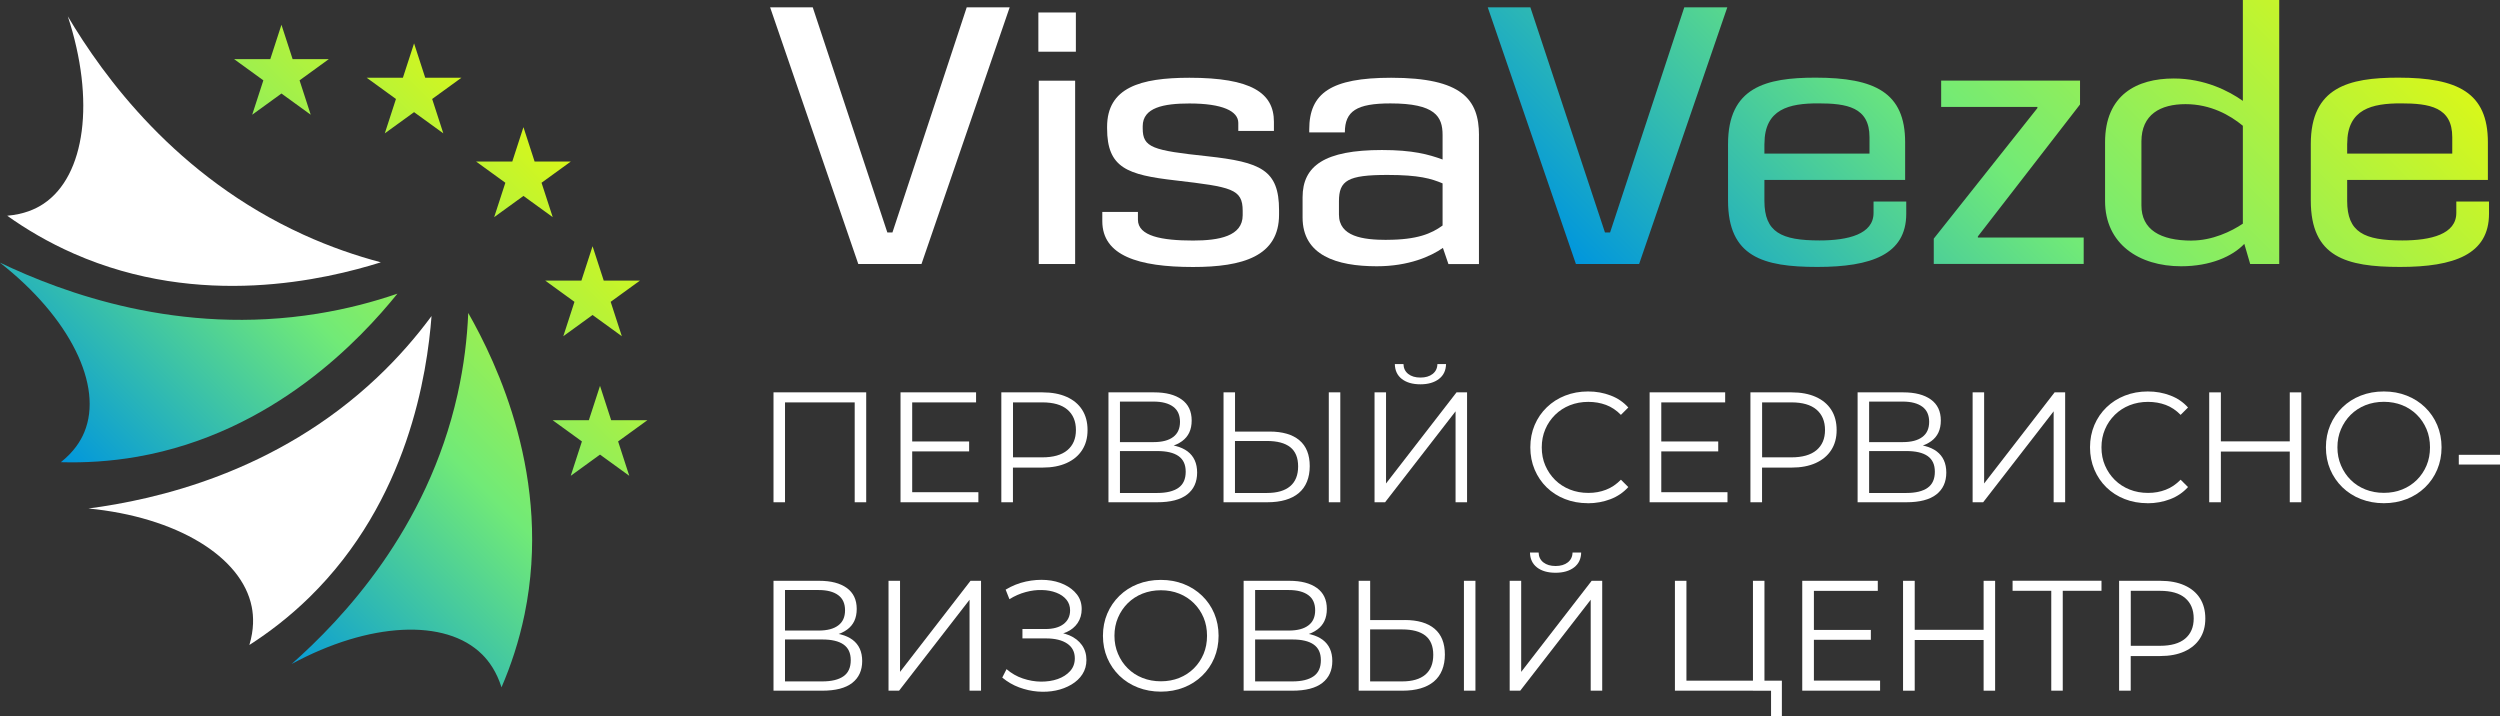 <?xml version="1.0" encoding="UTF-8"?> <svg xmlns="http://www.w3.org/2000/svg" width="164" height="47" viewBox="0 0 164 47" fill="none"><rect x="0" y="0" width="164" height="47" fill="#333333" stroke="none"/><g clip-path="url(#clip0_0_2766)"><path d="M4.441 1.059C6.79 5.02 11.557 11.59 19.898 15.392C21.662 16.197 23.374 16.78 24.983 17.208C21.388 18.334 13.17 20.302 4.841 16.636C3.18 15.905 1.726 15.045 0.473 14.152C1.567 14.06 2.329 13.72 2.858 13.366C5.599 11.535 6.261 6.585 4.445 1.059H4.441Z" fill="white"></path><path d="M5.803 33.357C10.182 32.782 18.108 31.021 24.732 24.772C26.145 23.439 27.325 22.066 28.309 20.733C28.02 24.48 26.796 32.826 20.294 39.186C18.996 40.456 17.657 41.478 16.359 42.312C16.666 41.279 16.64 40.444 16.514 39.809C15.859 36.495 11.558 33.915 5.803 33.357Z" fill="white"></path><path d="M0 17.23C4.161 19.22 11.78 22.04 20.831 20.578C22.746 20.268 24.496 19.807 26.072 19.264C23.708 22.192 17.971 28.385 9.006 29.962C7.216 30.275 5.533 30.364 3.991 30.32C4.849 29.637 5.293 28.932 5.533 28.345C6.791 25.303 4.586 20.822 0 17.234L0 17.23ZM31.627 42.929C32.085 43.383 32.574 44.062 32.899 45.088C33.509 43.674 34.046 42.076 34.412 40.3C36.239 31.397 32.577 23.797 30.717 20.53C30.647 22.184 30.439 23.982 30.014 25.875C28.024 34.753 22.439 40.633 19.133 43.556C24.218 40.806 29.226 40.548 31.627 42.929ZM17.731 3.879H15.357L17.276 5.271L16.544 7.526L18.463 6.135L20.383 7.526L19.651 5.271L21.57 3.879H19.196L18.463 1.624L17.731 3.879ZM26.43 5.101H24.056L25.975 6.493L25.243 8.748L27.163 7.357L29.082 8.748L28.35 6.493L30.269 5.101H27.895L27.163 2.846L26.43 5.101ZM33.606 10.597H31.231L33.151 11.989L32.418 14.244L34.338 12.853L36.258 14.244L35.525 11.989L37.445 10.597H35.07L34.338 8.342L33.606 10.597ZM38.14 18.408H35.766L37.685 19.8L36.953 22.055L38.872 20.663L40.792 22.055L40.06 19.8L41.979 18.408H39.605L38.872 16.153L38.14 18.408ZM38.628 27.566H36.254L38.173 28.957L37.441 31.213L39.361 29.821L41.28 31.213L40.548 28.957L42.467 27.566H40.093L39.361 25.311L38.628 27.566Z" fill="url(#paint0_linear_0_2766)"></path><path d="M50.742 32.948V25.739H56.823V32.948H56.068V26.189L56.264 26.396H51.301L51.497 26.189V32.948H50.742Z" fill="white"></path><path d="M59.836 32.287H64.182V32.948H59.074V25.739H64.03V26.399H59.84V32.291L59.836 32.287ZM59.755 28.961H63.575V29.611H59.755V28.961Z" fill="white"></path><path d="M65.687 32.948V25.739H68.391C69.005 25.739 69.53 25.838 69.97 26.034C70.41 26.23 70.751 26.51 70.987 26.879C71.224 27.248 71.343 27.691 71.343 28.212C71.343 28.732 71.224 29.157 70.987 29.526C70.751 29.895 70.41 30.176 69.97 30.375C69.53 30.574 69.005 30.674 68.391 30.674H66.109L66.449 30.312V32.948H65.684H65.687ZM66.453 30.371L66.113 30.002H68.373C69.094 30.002 69.645 29.847 70.018 29.533C70.392 29.22 70.581 28.78 70.581 28.208C70.581 27.636 70.392 27.186 70.018 26.868C69.645 26.551 69.094 26.396 68.373 26.396H66.113L66.453 26.034V30.371Z" fill="white"></path><path d="M72.715 32.948V25.739H75.718C76.484 25.739 77.083 25.894 77.519 26.208C77.956 26.521 78.174 26.979 78.174 27.584C78.174 28.19 77.963 28.633 77.545 28.939C77.123 29.245 76.576 29.397 75.892 29.397L76.066 29.138C76.872 29.138 77.482 29.297 77.904 29.611C78.322 29.928 78.532 30.39 78.532 31.002C78.532 31.615 78.314 32.099 77.878 32.438C77.442 32.778 76.787 32.948 75.91 32.948H72.711H72.715ZM73.469 29.002H75.677C76.236 29.002 76.665 28.891 76.961 28.666C77.26 28.444 77.408 28.112 77.408 27.673C77.408 27.234 77.26 26.901 76.961 26.68C76.661 26.459 76.232 26.344 75.677 26.344H73.469V29.002ZM73.469 32.339H75.914C76.528 32.339 76.99 32.224 77.308 31.999C77.626 31.774 77.782 31.423 77.782 30.947C77.782 30.471 77.623 30.139 77.308 29.917C76.99 29.696 76.528 29.589 75.914 29.589H73.469V32.339Z" fill="white"></path><path d="M83.285 28.311C84.14 28.311 84.791 28.503 85.242 28.884C85.693 29.264 85.919 29.829 85.919 30.578C85.919 31.327 85.678 31.944 85.198 32.346C84.717 32.748 84.029 32.948 83.134 32.948H80.264V25.739H81.018V28.315H83.289L83.285 28.311ZM83.112 32.339C83.777 32.339 84.288 32.191 84.635 31.896C84.983 31.6 85.157 31.169 85.157 30.596C85.157 30.024 84.983 29.607 84.639 29.334C84.295 29.064 83.785 28.928 83.112 28.928H81.014V32.339H83.112ZM87.169 32.948V25.739H87.924V32.948H87.169Z" fill="white"></path><path d="M90.17 32.948V25.739H90.924V31.715L95.548 25.739H96.239V32.948H95.485V26.983L90.862 32.948H90.17ZM93.184 25.211C92.666 25.211 92.26 25.093 91.96 24.86C91.66 24.628 91.509 24.299 91.501 23.882H92.067C92.075 24.155 92.178 24.373 92.382 24.532C92.585 24.691 92.851 24.768 93.181 24.768C93.51 24.768 93.776 24.691 93.98 24.532C94.183 24.373 94.287 24.159 94.294 23.882H94.86C94.852 24.303 94.697 24.628 94.394 24.86C94.091 25.093 93.684 25.211 93.177 25.211H93.184Z" fill="white"></path><path d="M104.165 33.01C103.621 33.01 103.118 32.918 102.66 32.737C102.197 32.556 101.798 32.298 101.461 31.97C101.125 31.641 100.862 31.253 100.673 30.807C100.485 30.36 100.389 29.873 100.389 29.345C100.389 28.817 100.485 28.33 100.673 27.883C100.862 27.437 101.128 27.049 101.469 26.721C101.809 26.392 102.208 26.134 102.671 25.953C103.133 25.772 103.632 25.68 104.176 25.68C104.72 25.68 105.189 25.768 105.652 25.942C106.114 26.115 106.502 26.381 106.817 26.732L106.332 27.215C106.036 26.913 105.711 26.695 105.352 26.562C104.993 26.429 104.609 26.363 104.195 26.363C103.762 26.363 103.359 26.436 102.985 26.584C102.615 26.732 102.29 26.942 102.016 27.212C101.742 27.485 101.524 27.798 101.372 28.16C101.217 28.522 101.139 28.917 101.139 29.349C101.139 29.781 101.217 30.179 101.372 30.537C101.528 30.899 101.742 31.213 102.016 31.486C102.29 31.755 102.615 31.966 102.985 32.113C103.355 32.261 103.758 32.335 104.195 32.335C104.631 32.335 104.993 32.265 105.352 32.128C105.711 31.992 106.036 31.77 106.332 31.468L106.817 31.951C106.499 32.302 106.11 32.568 105.652 32.745C105.189 32.922 104.694 33.014 104.165 33.014V33.01Z" fill="white"></path><path d="M108.977 32.287H113.323V32.948H108.215V25.739H113.171V26.399H108.98V32.291L108.977 32.287ZM108.895 28.961H112.716V29.611H108.895V28.961Z" fill="white"></path><path d="M114.828 32.948V25.739H117.532C118.146 25.739 118.671 25.838 119.111 26.034C119.551 26.23 119.891 26.51 120.128 26.879C120.365 27.248 120.483 27.691 120.483 28.212C120.483 28.732 120.365 29.157 120.128 29.526C119.891 29.895 119.551 30.176 119.111 30.375C118.671 30.574 118.146 30.674 117.532 30.674H115.25L115.59 30.312V32.948H114.824H114.828ZM115.594 30.371L115.253 30.002H117.513C118.234 30.002 118.785 29.847 119.159 29.533C119.533 29.22 119.721 28.78 119.721 28.208C119.721 27.636 119.533 27.186 119.159 26.868C118.785 26.551 118.234 26.396 117.513 26.396H115.253L115.594 26.034V30.371Z" fill="white"></path><path d="M121.859 32.948V25.739H124.862C125.628 25.739 126.227 25.894 126.664 26.208C127.1 26.521 127.318 26.979 127.318 27.584C127.318 28.19 127.107 28.633 126.69 28.939C126.268 29.245 125.721 29.397 125.036 29.397L125.21 29.138C126.016 29.138 126.627 29.297 127.048 29.611C127.466 29.928 127.677 30.39 127.677 31.002C127.677 31.615 127.459 32.099 127.022 32.438C126.586 32.778 125.931 32.948 125.055 32.948H121.855H121.859ZM122.614 29.002H124.822C125.38 29.002 125.809 28.891 126.105 28.666C126.405 28.444 126.553 28.112 126.553 27.673C126.553 27.234 126.405 26.901 126.105 26.68C125.806 26.459 125.377 26.344 124.822 26.344H122.614V29.002ZM122.614 32.339H125.058C125.672 32.339 126.135 32.224 126.453 31.999C126.771 31.774 126.926 31.423 126.926 30.947C126.926 30.471 126.767 30.139 126.453 29.917C126.135 29.696 125.672 29.589 125.058 29.589H122.614V32.339Z" fill="white"></path><path d="M129.404 32.948V25.739H130.159V31.715L134.782 25.739H135.474V32.948H134.719V26.983L130.096 32.948H129.404Z" fill="white"></path><path d="M140.882 33.01C140.338 33.01 139.835 32.918 139.376 32.737C138.914 32.556 138.515 32.298 138.178 31.97C137.841 31.641 137.579 31.253 137.39 30.807C137.202 30.36 137.105 29.873 137.105 29.345C137.105 28.817 137.202 28.33 137.39 27.883C137.579 27.437 137.845 27.049 138.185 26.721C138.526 26.392 138.925 26.134 139.388 25.953C139.85 25.772 140.349 25.68 140.893 25.68C141.437 25.68 141.906 25.768 142.369 25.942C142.831 26.115 143.219 26.381 143.534 26.732L143.049 27.215C142.753 26.913 142.428 26.695 142.069 26.562C141.71 26.429 141.326 26.363 140.911 26.363C140.479 26.363 140.075 26.436 139.702 26.584C139.332 26.732 139.007 26.942 138.733 27.212C138.459 27.485 138.241 27.798 138.089 28.16C137.934 28.522 137.856 28.917 137.856 29.349C137.856 29.781 137.934 30.179 138.089 30.537C138.245 30.899 138.459 31.213 138.733 31.486C139.007 31.755 139.332 31.966 139.702 32.113C140.072 32.261 140.475 32.335 140.911 32.335C141.348 32.335 141.71 32.265 142.069 32.128C142.428 31.992 142.753 31.77 143.049 31.468L143.534 31.951C143.216 32.302 142.827 32.568 142.369 32.745C141.906 32.922 141.411 33.014 140.882 33.014V33.01Z" fill="white"></path><path d="M145.689 32.948H144.924V25.739H145.689V32.948ZM150.283 29.622H145.608V28.954H150.283V29.622ZM150.209 25.739H150.964V32.948H150.209V25.739Z" fill="white"></path><path d="M156.382 33.01C155.839 33.01 155.336 32.918 154.87 32.737C154.403 32.556 154.004 32.298 153.66 31.966C153.32 31.634 153.053 31.246 152.865 30.803C152.676 30.36 152.58 29.873 152.58 29.345C152.58 28.817 152.676 28.33 152.865 27.887C153.053 27.444 153.32 27.056 153.66 26.724C154 26.392 154.4 26.134 154.862 25.953C155.324 25.772 155.827 25.68 156.379 25.68C156.93 25.68 157.425 25.772 157.884 25.953C158.346 26.134 158.746 26.392 159.086 26.721C159.426 27.049 159.692 27.437 159.881 27.883C160.07 28.33 160.166 28.817 160.166 29.345C160.166 29.873 160.07 30.36 159.881 30.807C159.692 31.253 159.426 31.641 159.086 31.97C158.746 32.298 158.346 32.556 157.884 32.737C157.422 32.918 156.922 33.01 156.379 33.01H156.382ZM156.382 32.331C156.815 32.331 157.218 32.257 157.584 32.11C157.954 31.962 158.272 31.752 158.546 31.482C158.816 31.213 159.03 30.895 159.182 30.534C159.334 30.172 159.408 29.777 159.408 29.345C159.408 28.913 159.334 28.515 159.182 28.157C159.03 27.795 158.82 27.481 158.546 27.208C158.272 26.938 157.954 26.728 157.584 26.58C157.214 26.433 156.815 26.359 156.382 26.359C155.95 26.359 155.546 26.433 155.173 26.58C154.803 26.728 154.481 26.938 154.207 27.208C153.934 27.481 153.723 27.795 153.568 28.157C153.412 28.518 153.335 28.913 153.335 29.345C153.335 29.777 153.412 30.165 153.568 30.53C153.723 30.895 153.934 31.213 154.207 31.482C154.477 31.752 154.799 31.962 155.173 32.11C155.543 32.257 155.946 32.331 156.382 32.331Z" fill="white"></path><path d="M161.297 30.474V29.836H164.001V30.474H161.297Z" fill="white"></path><path d="M50.742 45.309V38.101H53.745C54.511 38.101 55.11 38.256 55.547 38.569C55.983 38.883 56.201 39.341 56.201 39.946C56.201 40.551 55.99 40.995 55.572 41.301C55.151 41.607 54.603 41.759 53.919 41.759L54.093 41.5C54.899 41.5 55.51 41.659 55.931 41.973C56.349 42.29 56.56 42.752 56.56 43.364C56.56 43.977 56.342 44.461 55.905 44.8C55.469 45.14 54.814 45.309 53.938 45.309H50.738H50.742ZM51.496 41.364H53.705C54.263 41.364 54.692 41.253 54.988 41.028C55.288 40.806 55.435 40.474 55.435 40.035C55.435 39.596 55.288 39.263 54.988 39.042C54.688 38.82 54.259 38.706 53.705 38.706H51.496V41.364ZM51.496 44.7H53.941C54.555 44.7 55.018 44.586 55.336 44.361C55.654 44.136 55.809 43.785 55.809 43.309C55.809 42.833 55.65 42.501 55.336 42.279C55.018 42.057 54.555 41.95 53.941 41.95H51.496V44.7Z" fill="white"></path><path d="M58.287 45.309V38.101H59.042V44.077L63.665 38.101H64.356V45.309H63.602V39.344L58.979 45.309H58.287Z" fill="white"></path><path d="M65.752 44.442L66.029 43.896C66.347 44.169 66.702 44.376 67.098 44.508C67.494 44.641 67.889 44.711 68.289 44.715C68.688 44.715 69.055 44.663 69.388 44.545C69.72 44.427 69.99 44.254 70.198 44.025C70.405 43.796 70.508 43.516 70.508 43.187C70.508 42.77 70.342 42.445 70.009 42.22C69.676 41.995 69.214 41.88 68.622 41.88H67.072V41.264H68.578C69.088 41.264 69.484 41.157 69.768 40.939C70.053 40.721 70.198 40.422 70.198 40.038C70.198 39.765 70.116 39.529 69.953 39.333C69.791 39.138 69.572 38.986 69.291 38.879C69.014 38.772 68.7 38.713 68.356 38.706C68.012 38.695 67.656 38.739 67.287 38.839C66.917 38.938 66.562 39.093 66.218 39.307L65.97 38.68C66.395 38.425 66.839 38.248 67.302 38.148C67.764 38.049 68.211 38.016 68.644 38.049C69.077 38.082 69.469 38.182 69.817 38.348C70.164 38.514 70.442 38.728 70.649 38.998C70.856 39.267 70.959 39.584 70.959 39.957C70.959 40.3 70.871 40.603 70.697 40.865C70.523 41.127 70.275 41.327 69.965 41.467C69.65 41.607 69.28 41.677 68.855 41.677L68.896 41.452C69.376 41.452 69.794 41.526 70.149 41.677C70.504 41.829 70.778 42.043 70.974 42.319C71.17 42.596 71.27 42.921 71.27 43.294C71.27 43.645 71.181 43.955 71.007 44.228C70.834 44.501 70.59 44.726 70.286 44.907C69.979 45.088 69.639 45.221 69.258 45.298C68.881 45.376 68.485 45.398 68.071 45.365C67.656 45.332 67.253 45.239 66.854 45.092C66.454 44.944 66.088 44.73 65.748 44.449L65.752 44.442Z" fill="white"></path><path d="M76.156 45.372C75.612 45.372 75.109 45.28 74.643 45.099C74.177 44.918 73.778 44.66 73.433 44.328C73.093 43.995 72.827 43.608 72.638 43.165C72.45 42.722 72.353 42.235 72.353 41.707C72.353 41.179 72.45 40.692 72.638 40.249C72.827 39.806 73.093 39.418 73.433 39.086C73.774 38.754 74.173 38.495 74.636 38.315C75.098 38.134 75.601 38.041 76.152 38.041C76.703 38.041 77.199 38.134 77.657 38.315C78.12 38.495 78.519 38.754 78.859 39.082C79.2 39.411 79.466 39.798 79.655 40.245C79.843 40.692 79.939 41.179 79.939 41.707C79.939 42.235 79.843 42.722 79.655 43.169C79.466 43.615 79.2 44.003 78.859 44.331C78.519 44.66 78.12 44.918 77.657 45.099C77.195 45.28 76.696 45.372 76.152 45.372H76.156ZM76.156 44.693C76.588 44.693 76.992 44.619 77.358 44.472C77.728 44.324 78.046 44.114 78.319 43.844C78.589 43.575 78.804 43.257 78.956 42.895C79.107 42.534 79.181 42.139 79.181 41.707C79.181 41.275 79.107 40.876 78.956 40.518C78.804 40.157 78.593 39.843 78.319 39.57C78.046 39.3 77.728 39.09 77.358 38.942C76.988 38.794 76.588 38.721 76.156 38.721C75.723 38.721 75.32 38.794 74.946 38.942C74.576 39.09 74.255 39.3 73.981 39.57C73.707 39.843 73.496 40.157 73.341 40.518C73.186 40.88 73.108 41.275 73.108 41.707C73.108 42.139 73.186 42.526 73.341 42.892C73.496 43.257 73.707 43.575 73.981 43.844C74.251 44.114 74.573 44.324 74.946 44.472C75.316 44.619 75.719 44.693 76.156 44.693Z" fill="white"></path><path d="M81.582 45.309V38.101H84.585C85.351 38.101 85.95 38.256 86.386 38.569C86.823 38.883 87.041 39.341 87.041 39.946C87.041 40.551 86.83 40.995 86.412 41.301C85.991 41.607 85.443 41.759 84.759 41.759L84.933 41.5C85.739 41.5 86.349 41.659 86.771 41.973C87.189 42.29 87.4 42.752 87.4 43.364C87.4 43.977 87.181 44.461 86.745 44.8C86.309 45.14 85.654 45.309 84.777 45.309H81.578H81.582ZM82.336 41.364H84.544C85.103 41.364 85.532 41.253 85.828 41.028C86.127 40.806 86.275 40.474 86.275 40.035C86.275 39.596 86.127 39.263 85.828 39.042C85.528 38.82 85.099 38.706 84.544 38.706H82.336V41.364ZM82.336 44.7H84.781C85.395 44.7 85.857 44.586 86.175 44.361C86.494 44.136 86.649 43.785 86.649 43.309C86.649 42.833 86.49 42.501 86.175 42.279C85.857 42.057 85.395 41.95 84.781 41.95H82.336V44.7Z" fill="white"></path><path d="M92.151 40.673C93.005 40.673 93.656 40.865 94.107 41.245C94.558 41.626 94.784 42.19 94.784 42.94C94.784 43.689 94.544 44.306 94.063 44.708C93.582 45.11 92.894 45.309 91.999 45.309H89.129V38.101H89.883V40.677H92.154L92.151 40.673ZM91.977 44.7C92.643 44.7 93.153 44.553 93.501 44.258C93.848 43.962 94.022 43.53 94.022 42.958C94.022 42.386 93.848 41.969 93.504 41.696C93.16 41.426 92.65 41.29 91.977 41.29H89.88V44.7H91.977ZM96.034 45.309V38.101H96.789V45.309H96.034Z" fill="white"></path><path d="M99.035 45.309V38.101H99.79V44.077L104.413 38.101H105.105V45.309H104.35V39.344L99.727 45.309H99.035ZM102.05 37.573C101.532 37.573 101.125 37.455 100.825 37.222C100.526 36.989 100.374 36.661 100.367 36.244H100.933C100.94 36.517 101.043 36.735 101.247 36.894C101.45 37.052 101.717 37.13 102.046 37.13C102.375 37.13 102.641 37.052 102.845 36.894C103.048 36.735 103.152 36.521 103.159 36.244H103.725C103.718 36.665 103.562 36.989 103.259 37.222C102.956 37.455 102.549 37.573 102.042 37.573H102.05Z" fill="white"></path><path d="M109.875 45.309V38.101H110.63V44.653H114.994V38.101H115.748V45.309H109.875ZM116.181 47V45.106L116.377 45.313H114.994V44.653H116.891V47H116.177H116.181Z" fill="white"></path><path d="M118.988 44.649H123.334V45.309H118.227V38.101H123.183V38.761H118.992V44.653L118.988 44.649ZM118.907 41.323H122.728V41.973H118.907V41.323Z" fill="white"></path><path d="M125.605 45.309H124.84V38.101H125.605V45.309ZM130.199 41.984H125.524V41.316H130.199V41.984ZM130.125 38.101H130.88V45.309H130.125V38.101Z" fill="white"></path><path d="M134.563 45.309V38.551L134.77 38.758H132.025V38.097H137.858V38.758H135.121L135.317 38.551V45.309H134.563Z" fill="white"></path><path d="M139.013 45.309V38.101H141.717C142.331 38.101 142.856 38.2 143.296 38.396C143.737 38.592 144.077 38.872 144.314 39.241C144.55 39.61 144.669 40.053 144.669 40.574C144.669 41.094 144.55 41.519 144.314 41.888C144.077 42.257 143.737 42.537 143.296 42.737C142.856 42.936 142.331 43.036 141.717 43.036H139.435L139.775 42.674V45.309H139.01H139.013ZM139.779 42.733L139.439 42.364H141.699C142.42 42.364 142.971 42.209 143.345 41.895C143.718 41.581 143.907 41.142 143.907 40.57C143.907 39.998 143.718 39.547 143.345 39.23C142.971 38.913 142.42 38.758 141.699 38.758H139.439L139.779 38.396V42.733Z" fill="white"></path><path d="M66.235 0.48L60.45 17.319H56.304L50.52 0.48H53.316L58.209 15.248H58.545L63.417 0.48H66.235Z" fill="white"></path><path d="M70.577 0.819V3.392H68.117V0.819H70.577ZM70.529 5.293V17.319H68.143V5.293H70.529Z" fill="white"></path><path d="M74.648 14.41C74.648 15.492 76.216 15.78 78.265 15.78C79.978 15.78 81.52 15.492 81.52 14.119V13.831C81.52 12.388 80.795 12.266 77.108 11.834C73.949 11.472 72.625 11.014 72.625 8.42V8.324C72.625 5.751 74.796 5.101 78.025 5.101C82.075 5.101 83.569 6.087 83.569 7.988V8.589H81.232V8.062C81.232 7.29 80.196 6.788 78.025 6.788C76.338 6.788 74.962 7.054 74.962 8.279V8.423C74.962 9.675 75.588 9.867 79.205 10.25C82.7 10.634 83.906 11.14 83.906 13.787V14.075C83.906 16.817 81.52 17.515 78.265 17.515C74.674 17.515 72.311 16.769 72.311 14.506V13.905H74.648V14.41Z" fill="white"></path><path d="M97.019 8.877V17.323H95.017L94.655 16.263C93.86 16.817 92.414 17.467 90.317 17.467C87.665 17.467 85.449 16.743 85.449 14.266V12.945C85.449 10.878 86.895 9.841 90.657 9.841C92.68 9.841 93.719 10.129 94.633 10.464V8.851C94.633 7.648 94.152 6.784 91.212 6.784C88.993 6.784 88.223 7.29 88.223 8.685H85.886V8.493C85.886 6.113 87.31 5.101 91.26 5.101C95.913 5.101 97.022 6.522 97.022 8.877H97.019ZM90.968 15.732C92.969 15.732 93.908 15.322 94.633 14.794V12.03C93.886 11.716 93.091 11.476 91.016 11.476C88.412 11.476 87.835 11.838 87.835 13.207V14.075C87.835 15.518 89.403 15.736 90.968 15.736V15.732Z" fill="white"></path><path d="M113.311 0.48L107.526 17.319H103.38L97.596 0.48H100.392L105.285 15.248H105.622L110.489 0.48H113.307H113.311ZM125.05 13.229V14.023C125.05 16.692 122.761 17.511 119.218 17.511C115.674 17.511 113.359 16.861 113.359 13.155V9.449C113.359 5.721 115.841 5.094 119.096 5.094C123.001 5.094 124.977 6.079 124.977 9.328V11.804H115.745V13.174C115.745 15.241 116.854 15.773 119.362 15.773C121.241 15.773 122.905 15.363 122.905 13.967V13.222H125.05V13.229ZM115.745 9.427V10.077H122.639V8.995C122.639 7.024 121.145 6.781 119.266 6.781C117.387 6.781 115.748 7.142 115.748 9.427H115.745ZM136.69 15.584V17.315H126.855V15.654L133.653 7.091V7.017H127.34V5.286H136.45V6.851L129.748 15.51V15.584H136.69ZM149.517 0V17.319H147.612L147.227 15.998C146.454 16.817 145.008 17.467 143.081 17.467C140.311 17.467 138.092 15.998 138.092 13.185V9.335C138.092 6.209 140.189 5.149 142.6 5.149C144.624 5.149 146.218 5.969 147.131 6.618V0H149.517ZM143.78 15.78C145.13 15.78 146.384 15.178 147.131 14.672V8.25C146.288 7.552 145.012 6.832 143.37 6.832C141.728 6.832 140.477 7.504 140.477 9.287V13.473C140.477 15.06 141.705 15.784 143.78 15.784V15.78ZM163.279 13.229V14.023C163.279 16.692 160.99 17.511 157.447 17.511C153.903 17.511 151.588 16.861 151.588 13.155V9.449C151.588 5.721 154.07 5.094 157.325 5.094C161.23 5.094 163.205 6.079 163.205 9.328V11.804H153.974V13.174C153.974 15.241 155.083 15.773 157.591 15.773C159.47 15.773 161.134 15.363 161.134 13.967V13.222H163.279V13.229ZM153.974 9.427V10.077H160.868V8.995C160.868 7.024 159.374 6.781 157.495 6.781C155.616 6.781 153.977 7.142 153.977 9.427H153.974Z" fill="url(#paint1_linear_0_2766)"></path></g><defs><linearGradient id="paint0_linear_0_2766" x1="10.641" y1="36.956" x2="37.195" y2="10.348" gradientUnits="userSpaceOnUse"><stop stop-color="#0096DD"></stop><stop offset="0.49" stop-color="#71EA77"></stop><stop offset="1" stop-color="#D8F71A"></stop></linearGradient><linearGradient id="paint1_linear_0_2766" x1="112.209" y1="26.13" x2="147.032" y2="-8.763" gradientUnits="userSpaceOnUse"><stop stop-color="#0096DD"></stop><stop offset="0.49" stop-color="#71EA77"></stop><stop offset="1" stop-color="#D8F71A"></stop></linearGradient><clipPath id="clip0_0_2766"><rect width="164" height="47" fill="white"></rect></clipPath></defs></svg> 